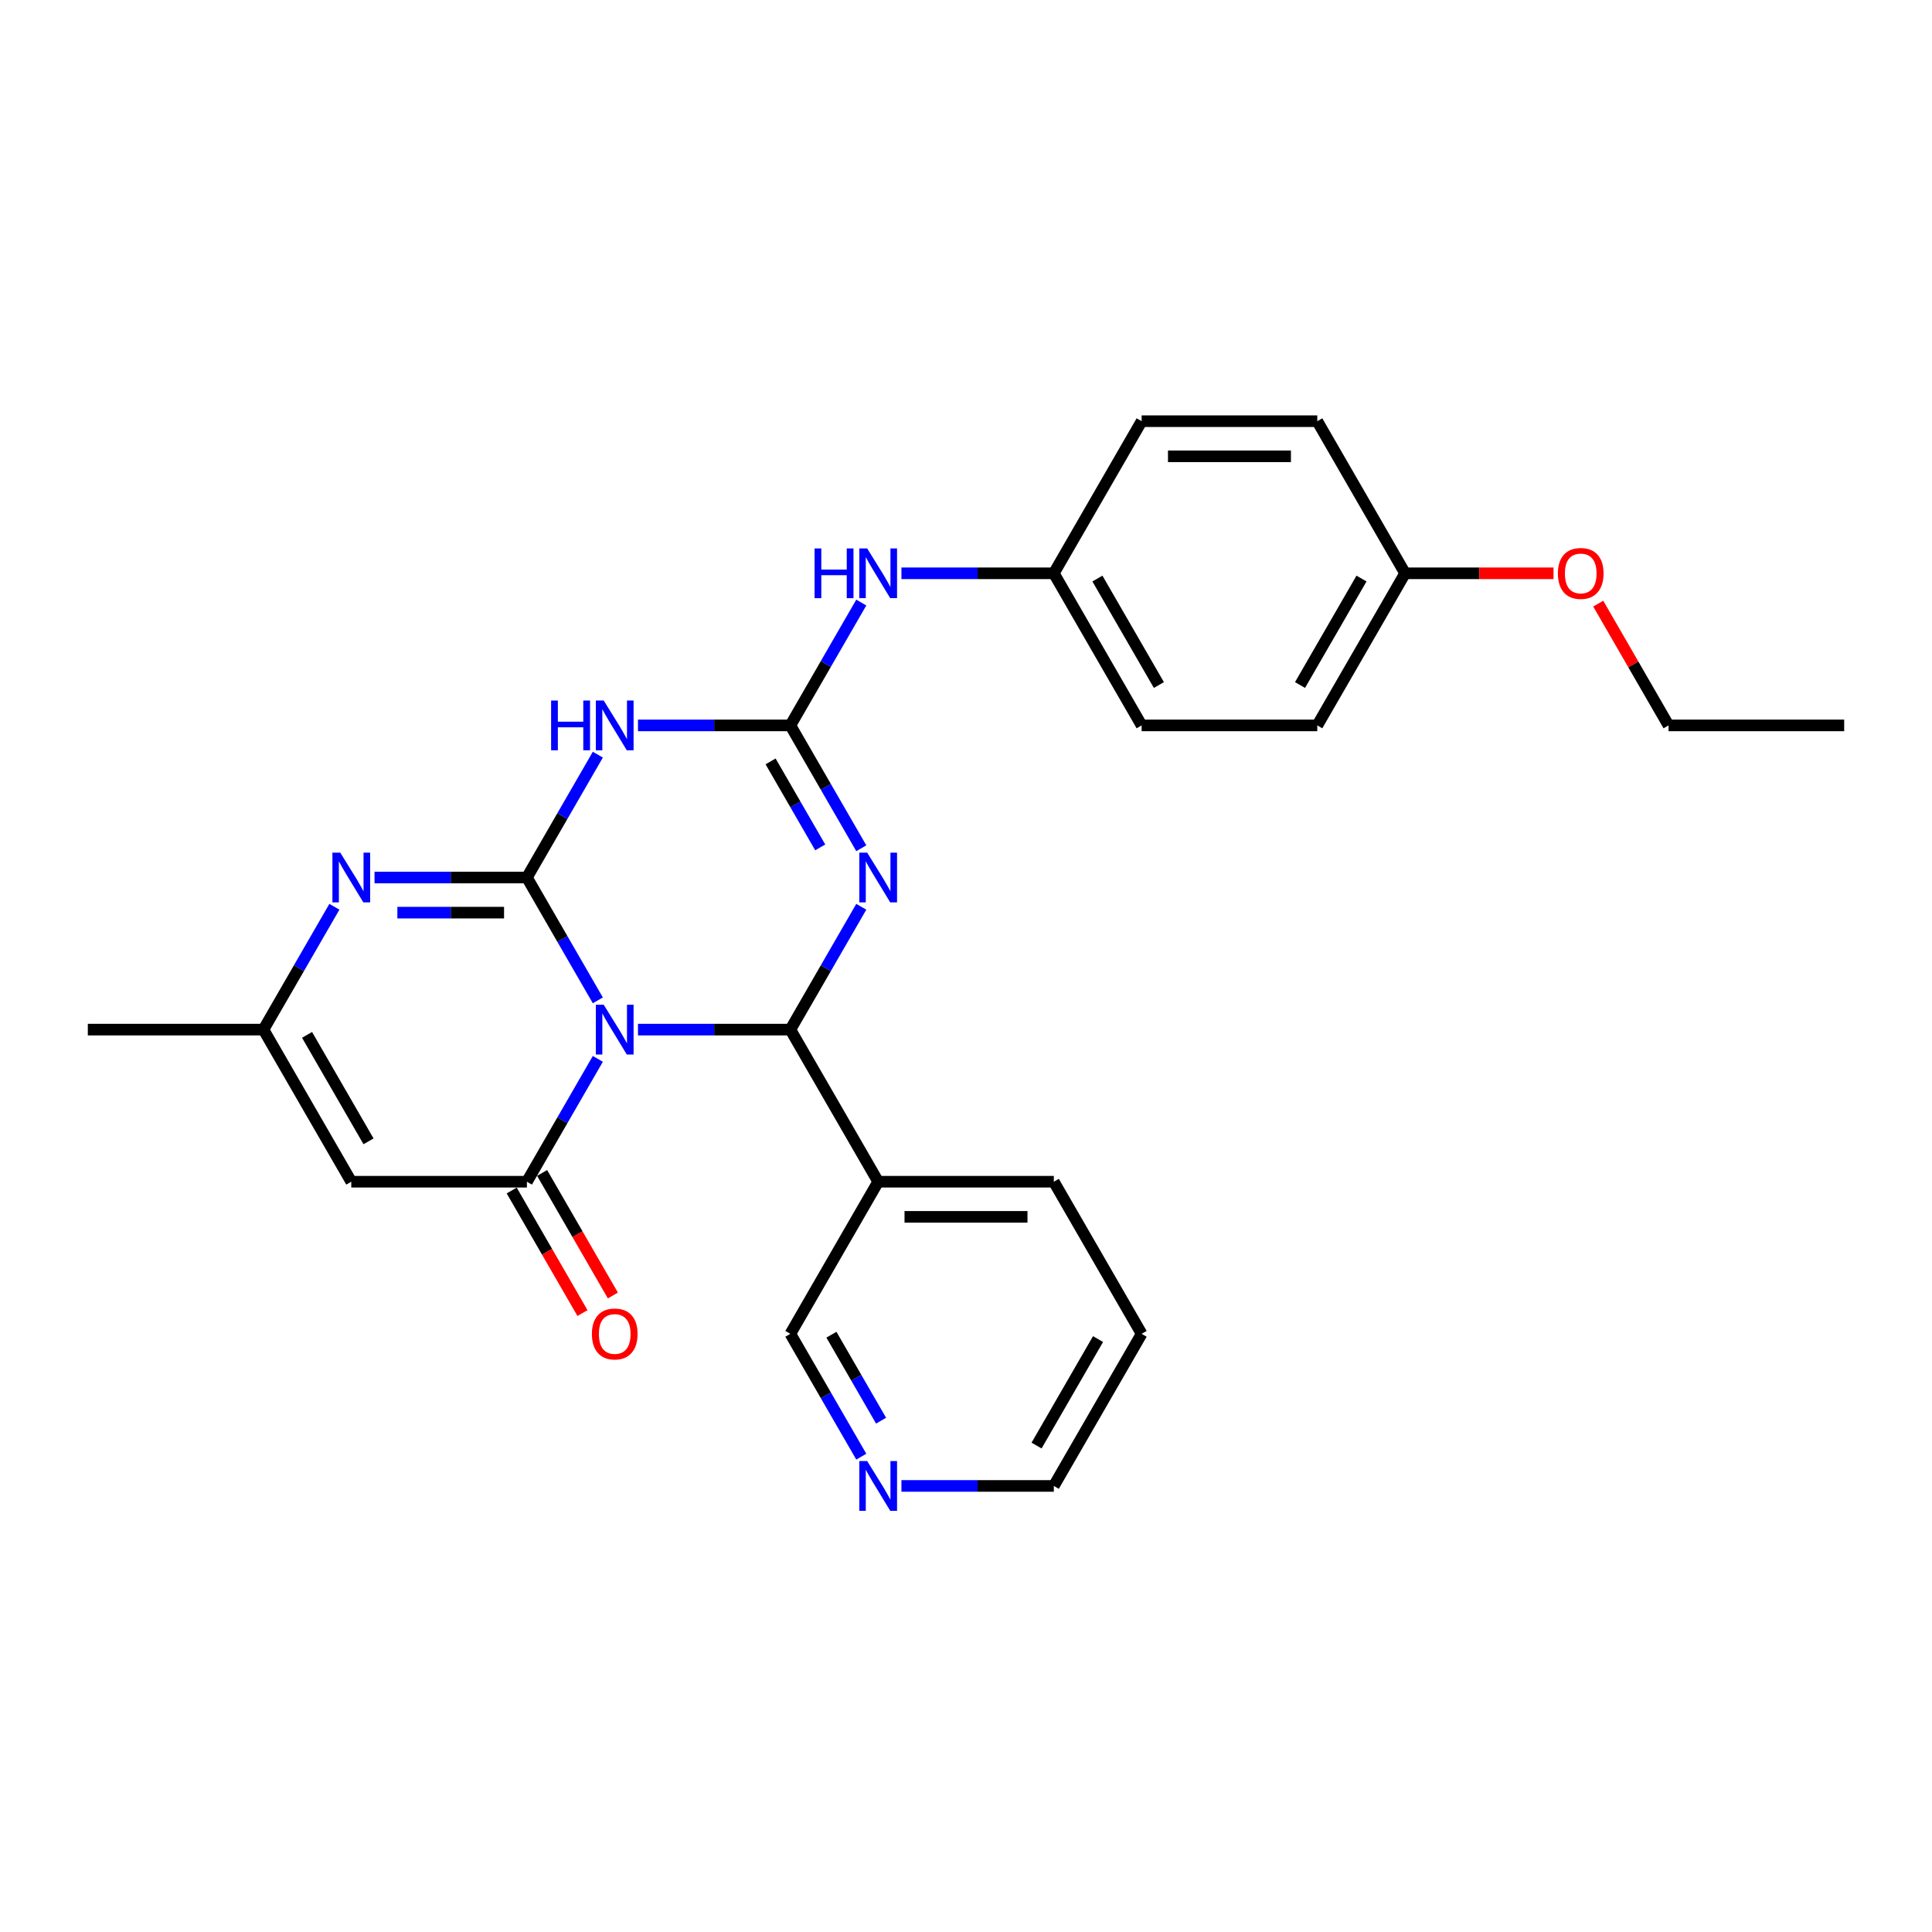 <?xml version='1.0' encoding='iso-8859-1'?>
<svg version='1.1' baseProfile='full'
              xmlns='http://www.w3.org/2000/svg'
                      xmlns:rdkit='http://www.rdkit.org/xml'
                      xmlns:xlink='http://www.w3.org/1999/xlink'
                  xml:space='preserve'
width='1000px' height='1000px' viewBox='0 0 1000 1000'>
<!-- END OF HEADER -->
<rect style='opacity:1.0;fill:#FFFFFF;stroke:none' width='1000' height='1000' x='0' y='0'> </rect>
<path class='bond-0' d='M 309.438,517.783 L 291.082,485.991' style='fill:none;fill-rule:evenodd;stroke:#0000FF;stroke-width:6px;stroke-linecap:butt;stroke-linejoin:miter;stroke-opacity:1' />
<path class='bond-0' d='M 291.082,485.991 L 272.727,454.199' style='fill:none;fill-rule:evenodd;stroke:#000000;stroke-width:6px;stroke-linecap:butt;stroke-linejoin:miter;stroke-opacity:1' />
<path class='bond-1' d='M 330.218,532.928 L 369.655,532.928' style='fill:none;fill-rule:evenodd;stroke:#0000FF;stroke-width:6px;stroke-linecap:butt;stroke-linejoin:miter;stroke-opacity:1' />
<path class='bond-1' d='M 369.655,532.928 L 409.091,532.928' style='fill:none;fill-rule:evenodd;stroke:#000000;stroke-width:6px;stroke-linecap:butt;stroke-linejoin:miter;stroke-opacity:1' />
<path class='bond-4' d='M 309.438,548.074 L 291.082,579.866' style='fill:none;fill-rule:evenodd;stroke:#0000FF;stroke-width:6px;stroke-linecap:butt;stroke-linejoin:miter;stroke-opacity:1' />
<path class='bond-4' d='M 291.082,579.866 L 272.727,611.658' style='fill:none;fill-rule:evenodd;stroke:#000000;stroke-width:6px;stroke-linecap:butt;stroke-linejoin:miter;stroke-opacity:1' />
<path class='bond-3' d='M 272.727,454.199 L 291.082,422.407' style='fill:none;fill-rule:evenodd;stroke:#000000;stroke-width:6px;stroke-linecap:butt;stroke-linejoin:miter;stroke-opacity:1' />
<path class='bond-3' d='M 291.082,422.407 L 309.438,390.615' style='fill:none;fill-rule:evenodd;stroke:#0000FF;stroke-width:6px;stroke-linecap:butt;stroke-linejoin:miter;stroke-opacity:1' />
<path class='bond-6' d='M 272.727,454.199 L 233.291,454.199' style='fill:none;fill-rule:evenodd;stroke:#000000;stroke-width:6px;stroke-linecap:butt;stroke-linejoin:miter;stroke-opacity:1' />
<path class='bond-6' d='M 233.291,454.199 L 193.855,454.199' style='fill:none;fill-rule:evenodd;stroke:#0000FF;stroke-width:6px;stroke-linecap:butt;stroke-linejoin:miter;stroke-opacity:1' />
<path class='bond-6' d='M 260.896,472.381 L 233.291,472.381' style='fill:none;fill-rule:evenodd;stroke:#000000;stroke-width:6px;stroke-linecap:butt;stroke-linejoin:miter;stroke-opacity:1' />
<path class='bond-6' d='M 233.291,472.381 L 205.685,472.381' style='fill:none;fill-rule:evenodd;stroke:#0000FF;stroke-width:6px;stroke-linecap:butt;stroke-linejoin:miter;stroke-opacity:1' />
<path class='bond-2' d='M 409.091,532.928 L 427.446,501.136' style='fill:none;fill-rule:evenodd;stroke:#000000;stroke-width:6px;stroke-linecap:butt;stroke-linejoin:miter;stroke-opacity:1' />
<path class='bond-2' d='M 427.446,501.136 L 445.801,469.344' style='fill:none;fill-rule:evenodd;stroke:#0000FF;stroke-width:6px;stroke-linecap:butt;stroke-linejoin:miter;stroke-opacity:1' />
<path class='bond-9' d='M 409.091,532.928 L 454.545,611.658' style='fill:none;fill-rule:evenodd;stroke:#000000;stroke-width:6px;stroke-linecap:butt;stroke-linejoin:miter;stroke-opacity:1' />
<path class='bond-5' d='M 445.801,439.053 L 427.446,407.261' style='fill:none;fill-rule:evenodd;stroke:#0000FF;stroke-width:6px;stroke-linecap:butt;stroke-linejoin:miter;stroke-opacity:1' />
<path class='bond-5' d='M 427.446,407.261 L 409.091,375.469' style='fill:none;fill-rule:evenodd;stroke:#000000;stroke-width:6px;stroke-linecap:butt;stroke-linejoin:miter;stroke-opacity:1' />
<path class='bond-5' d='M 424.549,438.607 L 411.7,416.352' style='fill:none;fill-rule:evenodd;stroke:#0000FF;stroke-width:6px;stroke-linecap:butt;stroke-linejoin:miter;stroke-opacity:1' />
<path class='bond-5' d='M 411.7,416.352 L 398.852,394.098' style='fill:none;fill-rule:evenodd;stroke:#000000;stroke-width:6px;stroke-linecap:butt;stroke-linejoin:miter;stroke-opacity:1' />
<path class='bond-28' d='M 330.218,375.469 L 369.655,375.469' style='fill:none;fill-rule:evenodd;stroke:#0000FF;stroke-width:6px;stroke-linecap:butt;stroke-linejoin:miter;stroke-opacity:1' />
<path class='bond-28' d='M 369.655,375.469 L 409.091,375.469' style='fill:none;fill-rule:evenodd;stroke:#000000;stroke-width:6px;stroke-linecap:butt;stroke-linejoin:miter;stroke-opacity:1' />
<path class='bond-7' d='M 272.727,611.658 L 181.818,611.658' style='fill:none;fill-rule:evenodd;stroke:#000000;stroke-width:6px;stroke-linecap:butt;stroke-linejoin:miter;stroke-opacity:1' />
<path class='bond-11' d='M 264.854,616.203 L 283.167,647.923' style='fill:none;fill-rule:evenodd;stroke:#000000;stroke-width:6px;stroke-linecap:butt;stroke-linejoin:miter;stroke-opacity:1' />
<path class='bond-11' d='M 283.167,647.923 L 301.481,679.642' style='fill:none;fill-rule:evenodd;stroke:#FF0000;stroke-width:6px;stroke-linecap:butt;stroke-linejoin:miter;stroke-opacity:1' />
<path class='bond-11' d='M 280.6,607.113 L 298.913,638.832' style='fill:none;fill-rule:evenodd;stroke:#000000;stroke-width:6px;stroke-linecap:butt;stroke-linejoin:miter;stroke-opacity:1' />
<path class='bond-11' d='M 298.913,638.832 L 317.227,670.551' style='fill:none;fill-rule:evenodd;stroke:#FF0000;stroke-width:6px;stroke-linecap:butt;stroke-linejoin:miter;stroke-opacity:1' />
<path class='bond-10' d='M 409.091,375.469 L 427.446,343.677' style='fill:none;fill-rule:evenodd;stroke:#000000;stroke-width:6px;stroke-linecap:butt;stroke-linejoin:miter;stroke-opacity:1' />
<path class='bond-10' d='M 427.446,343.677 L 445.801,311.885' style='fill:none;fill-rule:evenodd;stroke:#0000FF;stroke-width:6px;stroke-linecap:butt;stroke-linejoin:miter;stroke-opacity:1' />
<path class='bond-27' d='M 173.074,469.344 L 154.719,501.136' style='fill:none;fill-rule:evenodd;stroke:#0000FF;stroke-width:6px;stroke-linecap:butt;stroke-linejoin:miter;stroke-opacity:1' />
<path class='bond-27' d='M 154.719,501.136 L 136.364,532.928' style='fill:none;fill-rule:evenodd;stroke:#000000;stroke-width:6px;stroke-linecap:butt;stroke-linejoin:miter;stroke-opacity:1' />
<path class='bond-8' d='M 181.818,611.658 L 136.364,532.928' style='fill:none;fill-rule:evenodd;stroke:#000000;stroke-width:6px;stroke-linecap:butt;stroke-linejoin:miter;stroke-opacity:1' />
<path class='bond-8' d='M 190.746,590.758 L 158.928,535.647' style='fill:none;fill-rule:evenodd;stroke:#000000;stroke-width:6px;stroke-linecap:butt;stroke-linejoin:miter;stroke-opacity:1' />
<path class='bond-22' d='M 136.364,532.928 L 45.455,532.928' style='fill:none;fill-rule:evenodd;stroke:#000000;stroke-width:6px;stroke-linecap:butt;stroke-linejoin:miter;stroke-opacity:1' />
<path class='bond-14' d='M 454.545,611.658 L 409.091,690.388' style='fill:none;fill-rule:evenodd;stroke:#000000;stroke-width:6px;stroke-linecap:butt;stroke-linejoin:miter;stroke-opacity:1' />
<path class='bond-20' d='M 454.545,611.658 L 545.455,611.658' style='fill:none;fill-rule:evenodd;stroke:#000000;stroke-width:6px;stroke-linecap:butt;stroke-linejoin:miter;stroke-opacity:1' />
<path class='bond-20' d='M 468.182,629.84 L 531.818,629.84' style='fill:none;fill-rule:evenodd;stroke:#000000;stroke-width:6px;stroke-linecap:butt;stroke-linejoin:miter;stroke-opacity:1' />
<path class='bond-13' d='M 466.582,296.74 L 506.018,296.74' style='fill:none;fill-rule:evenodd;stroke:#0000FF;stroke-width:6px;stroke-linecap:butt;stroke-linejoin:miter;stroke-opacity:1' />
<path class='bond-13' d='M 506.018,296.74 L 545.455,296.74' style='fill:none;fill-rule:evenodd;stroke:#000000;stroke-width:6px;stroke-linecap:butt;stroke-linejoin:miter;stroke-opacity:1' />
<path class='bond-12' d='M 445.801,753.972 L 427.446,722.18' style='fill:none;fill-rule:evenodd;stroke:#0000FF;stroke-width:6px;stroke-linecap:butt;stroke-linejoin:miter;stroke-opacity:1' />
<path class='bond-12' d='M 427.446,722.18 L 409.091,690.388' style='fill:none;fill-rule:evenodd;stroke:#000000;stroke-width:6px;stroke-linecap:butt;stroke-linejoin:miter;stroke-opacity:1' />
<path class='bond-12' d='M 456.041,735.343 L 443.192,713.089' style='fill:none;fill-rule:evenodd;stroke:#0000FF;stroke-width:6px;stroke-linecap:butt;stroke-linejoin:miter;stroke-opacity:1' />
<path class='bond-12' d='M 443.192,713.089 L 430.343,690.834' style='fill:none;fill-rule:evenodd;stroke:#000000;stroke-width:6px;stroke-linecap:butt;stroke-linejoin:miter;stroke-opacity:1' />
<path class='bond-29' d='M 466.582,769.117 L 506.018,769.117' style='fill:none;fill-rule:evenodd;stroke:#0000FF;stroke-width:6px;stroke-linecap:butt;stroke-linejoin:miter;stroke-opacity:1' />
<path class='bond-29' d='M 506.018,769.117 L 545.455,769.117' style='fill:none;fill-rule:evenodd;stroke:#000000;stroke-width:6px;stroke-linecap:butt;stroke-linejoin:miter;stroke-opacity:1' />
<path class='bond-16' d='M 545.455,296.74 L 590.909,218.01' style='fill:none;fill-rule:evenodd;stroke:#000000;stroke-width:6px;stroke-linecap:butt;stroke-linejoin:miter;stroke-opacity:1' />
<path class='bond-17' d='M 545.455,296.74 L 590.909,375.469' style='fill:none;fill-rule:evenodd;stroke:#000000;stroke-width:6px;stroke-linecap:butt;stroke-linejoin:miter;stroke-opacity:1' />
<path class='bond-17' d='M 568.019,299.458 L 599.837,354.569' style='fill:none;fill-rule:evenodd;stroke:#000000;stroke-width:6px;stroke-linecap:butt;stroke-linejoin:miter;stroke-opacity:1' />
<path class='bond-15' d='M 727.273,296.74 L 681.818,375.469' style='fill:none;fill-rule:evenodd;stroke:#000000;stroke-width:6px;stroke-linecap:butt;stroke-linejoin:miter;stroke-opacity:1' />
<path class='bond-15' d='M 704.709,299.458 L 672.89,354.569' style='fill:none;fill-rule:evenodd;stroke:#000000;stroke-width:6px;stroke-linecap:butt;stroke-linejoin:miter;stroke-opacity:1' />
<path class='bond-21' d='M 727.273,296.74 L 765.682,296.74' style='fill:none;fill-rule:evenodd;stroke:#000000;stroke-width:6px;stroke-linecap:butt;stroke-linejoin:miter;stroke-opacity:1' />
<path class='bond-21' d='M 765.682,296.74 L 804.091,296.74' style='fill:none;fill-rule:evenodd;stroke:#FF0000;stroke-width:6px;stroke-linecap:butt;stroke-linejoin:miter;stroke-opacity:1' />
<path class='bond-30' d='M 727.273,296.74 L 681.818,218.01' style='fill:none;fill-rule:evenodd;stroke:#000000;stroke-width:6px;stroke-linecap:butt;stroke-linejoin:miter;stroke-opacity:1' />
<path class='bond-19' d='M 590.909,218.01 L 681.818,218.01' style='fill:none;fill-rule:evenodd;stroke:#000000;stroke-width:6px;stroke-linecap:butt;stroke-linejoin:miter;stroke-opacity:1' />
<path class='bond-19' d='M 604.545,236.192 L 668.182,236.192' style='fill:none;fill-rule:evenodd;stroke:#000000;stroke-width:6px;stroke-linecap:butt;stroke-linejoin:miter;stroke-opacity:1' />
<path class='bond-18' d='M 590.909,375.469 L 681.818,375.469' style='fill:none;fill-rule:evenodd;stroke:#000000;stroke-width:6px;stroke-linecap:butt;stroke-linejoin:miter;stroke-opacity:1' />
<path class='bond-25' d='M 545.455,611.658 L 590.909,690.388' style='fill:none;fill-rule:evenodd;stroke:#000000;stroke-width:6px;stroke-linecap:butt;stroke-linejoin:miter;stroke-opacity:1' />
<path class='bond-24' d='M 827.241,312.431 L 845.439,343.95' style='fill:none;fill-rule:evenodd;stroke:#FF0000;stroke-width:6px;stroke-linecap:butt;stroke-linejoin:miter;stroke-opacity:1' />
<path class='bond-24' d='M 845.439,343.95 L 863.636,375.469' style='fill:none;fill-rule:evenodd;stroke:#000000;stroke-width:6px;stroke-linecap:butt;stroke-linejoin:miter;stroke-opacity:1' />
<path class='bond-23' d='M 545.455,769.117 L 590.909,690.388' style='fill:none;fill-rule:evenodd;stroke:#000000;stroke-width:6px;stroke-linecap:butt;stroke-linejoin:miter;stroke-opacity:1' />
<path class='bond-23' d='M 536.527,748.217 L 568.345,693.106' style='fill:none;fill-rule:evenodd;stroke:#000000;stroke-width:6px;stroke-linecap:butt;stroke-linejoin:miter;stroke-opacity:1' />
<path class='bond-26' d='M 863.636,375.469 L 954.545,375.469' style='fill:none;fill-rule:evenodd;stroke:#000000;stroke-width:6px;stroke-linecap:butt;stroke-linejoin:miter;stroke-opacity:1' />
<path  class='atom-0' d='M 312.491 520.056
L 320.927 533.692
Q 321.764 535.038, 323.109 537.474
Q 324.455 539.91, 324.527 540.056
L 324.527 520.056
L 327.945 520.056
L 327.945 545.801
L 324.418 545.801
L 315.364 530.892
Q 314.309 529.147, 313.182 527.147
Q 312.091 525.147, 311.764 524.528
L 311.764 545.801
L 308.418 545.801
L 308.418 520.056
L 312.491 520.056
' fill='#0000FF'/>
<path  class='atom-3' d='M 448.855 441.326
L 457.291 454.962
Q 458.127 456.308, 459.473 458.744
Q 460.818 461.181, 460.891 461.326
L 460.891 441.326
L 464.309 441.326
L 464.309 467.072
L 460.782 467.072
L 451.727 452.162
Q 450.673 450.417, 449.545 448.417
Q 448.455 446.417, 448.127 445.799
L 448.127 467.072
L 444.782 467.072
L 444.782 441.326
L 448.855 441.326
' fill='#0000FF'/>
<path  class='atom-4' d='M 285.255 362.597
L 288.745 362.597
L 288.745 373.542
L 301.909 373.542
L 301.909 362.597
L 305.4 362.597
L 305.4 388.342
L 301.909 388.342
L 301.909 376.451
L 288.745 376.451
L 288.745 388.342
L 285.255 388.342
L 285.255 362.597
' fill='#0000FF'/>
<path  class='atom-4' d='M 312.491 362.597
L 320.927 376.233
Q 321.764 377.578, 323.109 380.015
Q 324.455 382.451, 324.527 382.597
L 324.527 362.597
L 327.945 362.597
L 327.945 388.342
L 324.418 388.342
L 315.364 373.433
Q 314.309 371.687, 313.182 369.687
Q 312.091 367.687, 311.764 367.069
L 311.764 388.342
L 308.418 388.342
L 308.418 362.597
L 312.491 362.597
' fill='#0000FF'/>
<path  class='atom-7' d='M 176.127 441.326
L 184.564 454.962
Q 185.4 456.308, 186.745 458.744
Q 188.091 461.181, 188.164 461.326
L 188.164 441.326
L 191.582 441.326
L 191.582 467.072
L 188.055 467.072
L 179 452.162
Q 177.945 450.417, 176.818 448.417
Q 175.727 446.417, 175.4 445.799
L 175.4 467.072
L 172.055 467.072
L 172.055 441.326
L 176.127 441.326
' fill='#0000FF'/>
<path  class='atom-11' d='M 421.618 283.867
L 425.109 283.867
L 425.109 294.812
L 438.273 294.812
L 438.273 283.867
L 441.764 283.867
L 441.764 309.612
L 438.273 309.612
L 438.273 297.721
L 425.109 297.721
L 425.109 309.612
L 421.618 309.612
L 421.618 283.867
' fill='#0000FF'/>
<path  class='atom-11' d='M 448.855 283.867
L 457.291 297.503
Q 458.127 298.849, 459.473 301.285
Q 460.818 303.721, 460.891 303.867
L 460.891 283.867
L 464.309 283.867
L 464.309 309.612
L 460.782 309.612
L 451.727 294.703
Q 450.673 292.958, 449.545 290.958
Q 448.455 288.958, 448.127 288.34
L 448.127 309.612
L 444.782 309.612
L 444.782 283.867
L 448.855 283.867
' fill='#0000FF'/>
<path  class='atom-12' d='M 306.364 690.46
Q 306.364 684.279, 309.418 680.824
Q 312.473 677.369, 318.182 677.369
Q 323.891 677.369, 326.945 680.824
Q 330 684.279, 330 690.46
Q 330 696.715, 326.909 700.279
Q 323.818 703.806, 318.182 703.806
Q 312.509 703.806, 309.418 700.279
Q 306.364 696.751, 306.364 690.46
M 318.182 700.897
Q 322.109 700.897, 324.218 698.279
Q 326.364 695.624, 326.364 690.46
Q 326.364 685.406, 324.218 682.86
Q 322.109 680.279, 318.182 680.279
Q 314.255 680.279, 312.109 682.824
Q 310 685.369, 310 690.46
Q 310 695.66, 312.109 698.279
Q 314.255 700.897, 318.182 700.897
' fill='#FF0000'/>
<path  class='atom-13' d='M 448.855 756.244
L 457.291 769.881
Q 458.127 771.226, 459.473 773.663
Q 460.818 776.099, 460.891 776.244
L 460.891 756.244
L 464.309 756.244
L 464.309 781.99
L 460.782 781.99
L 451.727 767.081
Q 450.673 765.335, 449.545 763.335
Q 448.455 761.335, 448.127 760.717
L 448.127 781.99
L 444.782 781.99
L 444.782 756.244
L 448.855 756.244
' fill='#0000FF'/>
<path  class='atom-22' d='M 806.364 296.812
Q 806.364 290.631, 809.418 287.176
Q 812.473 283.721, 818.182 283.721
Q 823.891 283.721, 826.945 287.176
Q 830 290.631, 830 296.812
Q 830 303.067, 826.909 306.631
Q 823.818 310.158, 818.182 310.158
Q 812.509 310.158, 809.418 306.631
Q 806.364 303.103, 806.364 296.812
M 818.182 307.249
Q 822.109 307.249, 824.218 304.631
Q 826.364 301.976, 826.364 296.812
Q 826.364 291.758, 824.218 289.212
Q 822.109 286.631, 818.182 286.631
Q 814.255 286.631, 812.109 289.176
Q 810 291.721, 810 296.812
Q 810 302.012, 812.109 304.631
Q 814.255 307.249, 818.182 307.249
' fill='#FF0000'/>
</svg>
